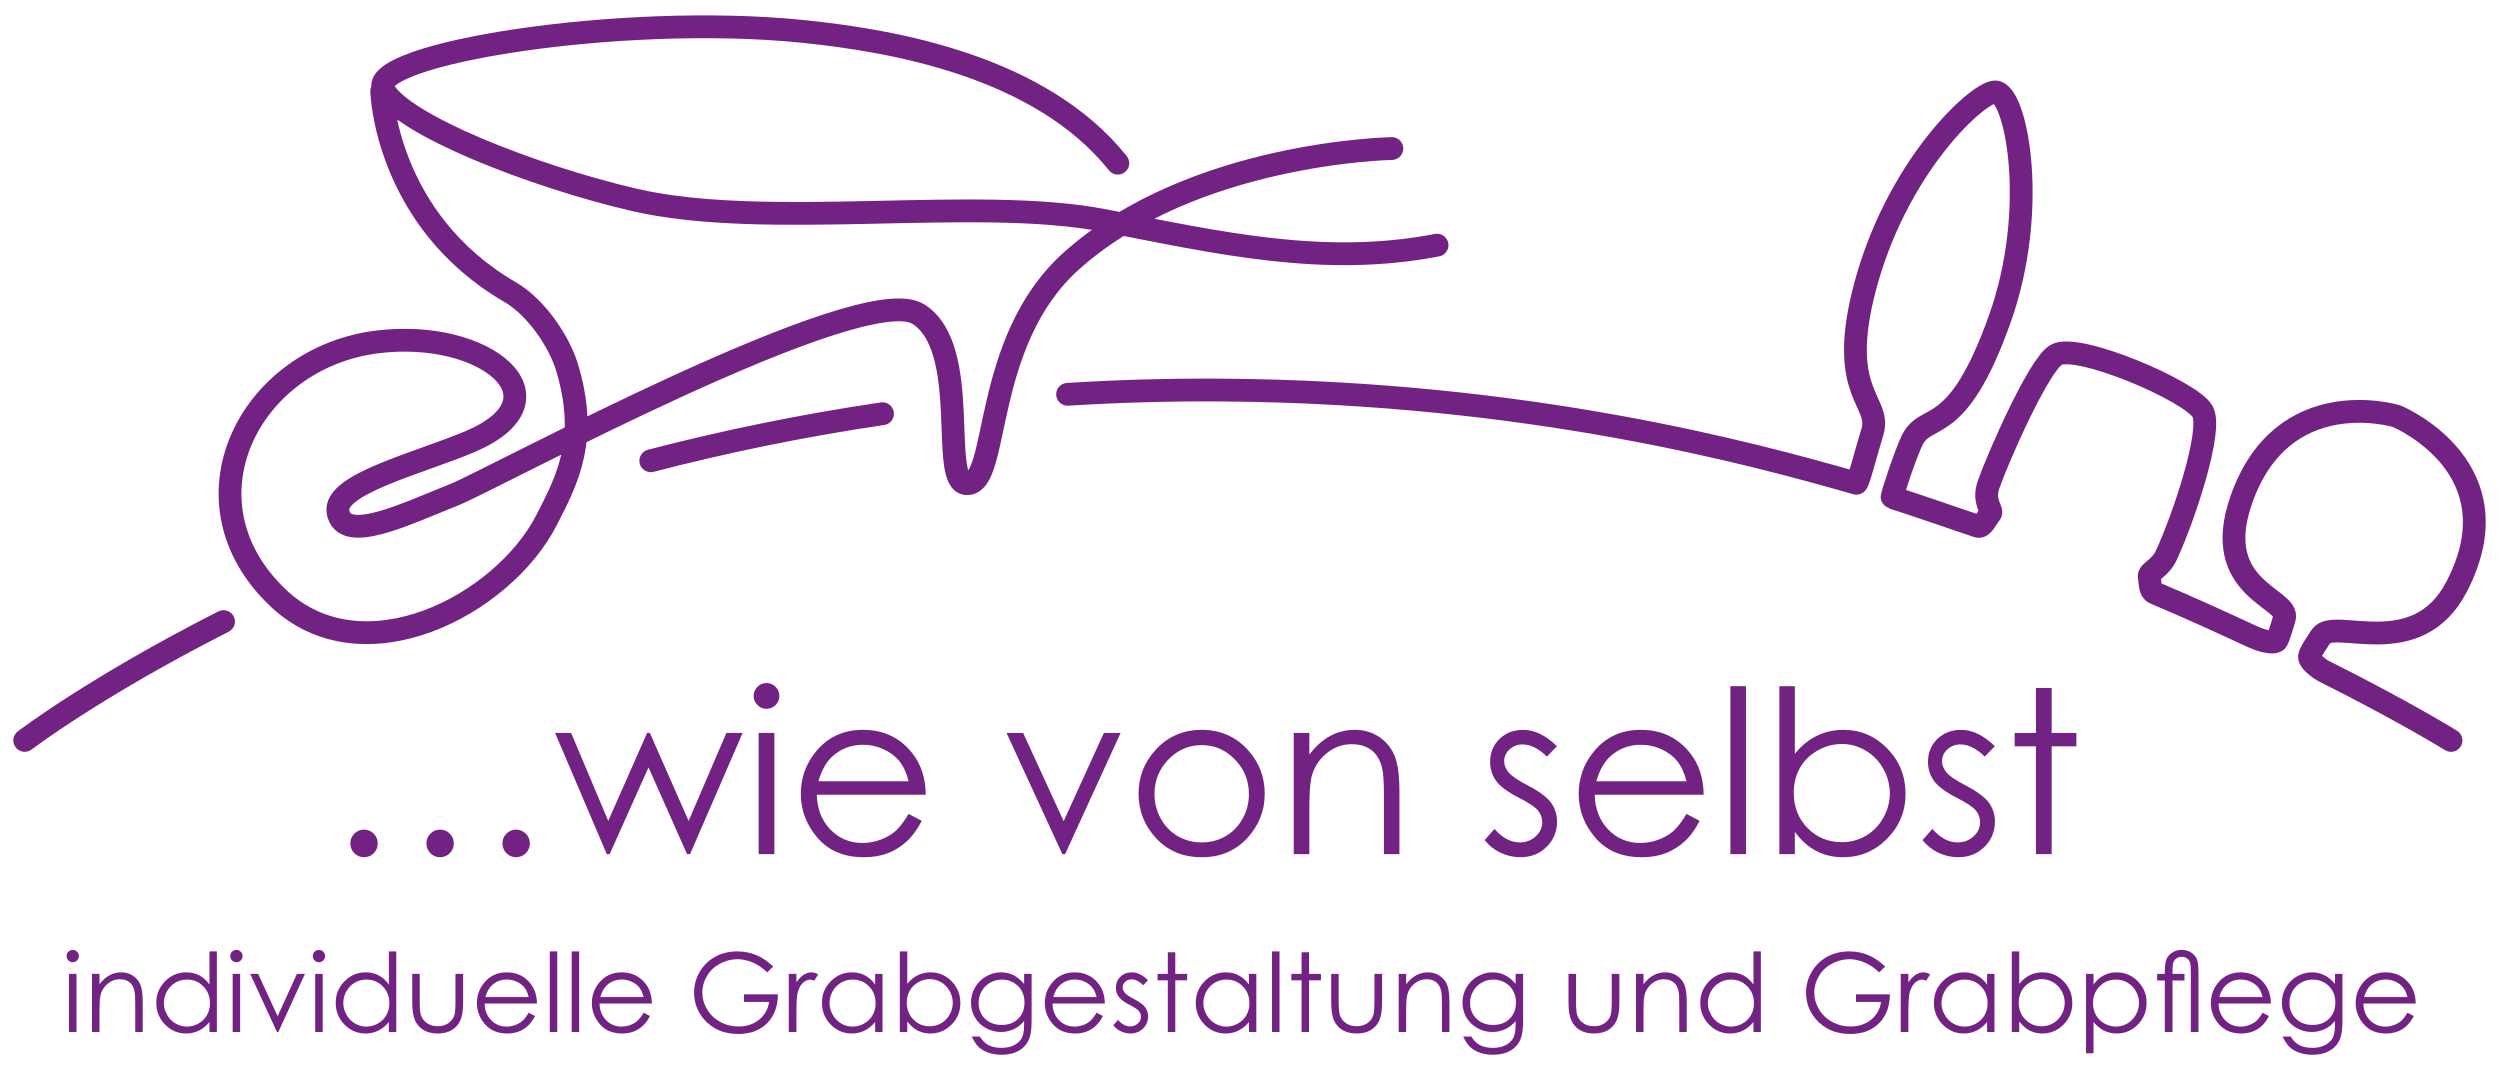 <!--?xml version="1.0" encoding="UTF-8" standalone="no"?-->
<svg xmlns:dc="http://purl.org/dc/elements/1.1/" xmlns:cc="http://creativecommons.org/ns#" xmlns:rdf="http://www.w3.org/1999/02/22-rdf-syntax-ns#" xmlns:svg="http://www.w3.org/2000/svg" xmlns="http://www.w3.org/2000/svg" viewBox="0 0 365.319 155.919" height="155.919" width="365.319" xml:space="preserve" id="svg45" version="1.1">
  <defs id="defs49"><clipPath id="clipPath69" clipPathUnits="userSpaceOnUse"><path id="path67" d="M 0,841.89 H 595.28 V 0 H 0 Z"></path></clipPath>
    <clipPath id="clipPath81" clipPathUnits="userSpaceOnUse"><path id="path79" d="M 156.512,633.255 H 427.545 V 752.452 H 156.512 Z"></path></clipPath></defs>
  <g transform="matrix(1.333,0,0,-1.333,-206.683,1005.269)" id="g53"><g id="text57" style="font-variant:normal;font-weight:normal;font-stretch:normal;font-size:25px;font-family:'Century Gothic';-inkscape-font-specification:CenturyGothic;writing-mode:lr-tb;fill:#722283;fill-opacity:1;fill-rule:nonzero;stroke:none" transform="scale(1,-1)" aria-label="…wie von selbst"><path id="path163" style="fill:#722283;strke:#722283" d="m 203.295,-663.195 q 0.623,0 1.062,0.439 0.439,0.439 0.439,1.074 0,0.623 -0.439,1.074 -0.439,0.439 -1.062,0.439 -0.623,0 -1.062,-0.439 -0.439,-0.452 -0.439,-1.074 0,-0.635 0.439,-1.074 0.439,-0.439 1.062,-0.439 z m -8.337,0 q 0.623,0 1.062,0.439 0.439,0.439 0.439,1.074 0,0.623 -0.439,1.074 -0.439,0.439 -1.062,0.439 -0.623,0 -1.062,-0.439 -0.439,-0.452 -0.439,-1.074 0,-0.635 0.439,-1.074 0.439,-0.439 1.062,-0.439 z m 16.675,0 q 0.61,0 1.05,0.439 0.452,0.439 0.452,1.074 0,0.623 -0.452,1.074 -0.439,0.439 -1.05,0.439 -0.623,0 -1.062,-0.439 -0.439,-0.452 -0.439,-1.074 0,-0.635 0.439,-1.074 0.439,-0.439 1.062,-0.439 z"></path><path id="path165" style="fill:#722283;strke:#722283" d="m 215.905,-673.791 h 1.758 l 4.065,9.644 4.26,-9.644 h 0.305 l 4.248,9.644 4.138,-9.644 h 1.782 l -5.762,13.281 h -0.33 l -4.224,-9.509 -4.26,9.509 h -0.317 z"></path><path id="path167" style="fill:#722283;strke:#722283" d="m 239.073,-679.26 q 0.586,0 1.001,0.415 0.415,0.415 0.415,1.001 0,0.574 -0.415,0.989 -0.415,0.415 -1.001,0.415 -0.574,0 -0.989,-0.415 -0.415,-0.415 -0.415,-0.989 0,-0.586 0.415,-1.001 0.415,-0.415 0.989,-0.415 z m -0.855,5.469 h 1.721 v 13.281 h -1.721 z"></path><path id="path169" style="fill:#722283;strke:#722283" d="m 254.656,-664.917 1.44,0.757 q -0.708,1.392 -1.636,2.246 -0.928,0.855 -2.087,1.306 -1.16,0.439 -2.625,0.439 -3.247,0 -5.078,-2.124 -1.831,-2.136 -1.831,-4.822 0,-2.527 1.55,-4.504 1.965,-2.515 5.261,-2.515 3.394,0 5.42,2.576 1.44,1.819 1.465,4.541 h -11.938 q 0.049,2.319 1.477,3.809 1.428,1.477 3.528,1.477 1.013,0 1.965,-0.354 0.964,-0.354 1.636,-0.94 0.671,-0.586 1.453,-1.892 z m 0,-3.577 q -0.342,-1.367 -1.001,-2.185 -0.647,-0.818 -1.721,-1.318 -1.074,-0.5 -2.258,-0.5 -1.953,0 -3.357,1.257 -1.025,0.916 -1.55,2.747 z"></path><path id="path171" style="fill:#722283;strke:#722283" d="m 265.392,-673.791 h 1.819 l 4.443,9.668 4.407,-9.668 h 1.831 l -6.079,13.281 h -0.305 z"></path><path id="path173" style="fill:#722283;strke:#722283" d="m 286.786,-674.133 q 3.064,0 5.078,2.222 1.831,2.026 1.831,4.797 0,2.783 -1.941,4.871 -1.929,2.075 -4.968,2.075 -3.052,0 -4.993,-2.075 -1.929,-2.087 -1.929,-4.871 0,-2.759 1.831,-4.785 2.014,-2.234 5.09,-2.234 z m 0,1.672 q -2.124,0 -3.65,1.575 -1.526,1.575 -1.526,3.809 0,1.44 0.696,2.686 0.696,1.245 1.88,1.929 1.184,0.671 2.6,0.671 1.416,0 2.6,-0.671 1.184,-0.684 1.88,-1.929 0.696,-1.245 0.696,-2.686 0,-2.234 -1.538,-3.809 -1.526,-1.575 -3.638,-1.575 z"></path><path id="path175" style="fill:#722283;strke:#722283" d="m 296.875,-673.791 h 1.709 v 2.38 q 1.025,-1.367 2.271,-2.039 1.245,-0.684 2.71,-0.684 1.489,0 2.637,0.757 1.16,0.757 1.709,2.039 0.549,1.282 0.549,3.992 v 6.836 h -1.697 v -6.335 q 0,-2.295 -0.195,-3.064 -0.305,-1.318 -1.147,-1.978 -0.842,-0.671 -2.197,-0.671 -1.55,0 -2.783,1.025 -1.221,1.025 -1.611,2.539 -0.244,0.989 -0.244,3.613 v 4.871 h -1.709 z"></path><path id="path177" style="fill:#722283;strke:#722283" d="m 325.727,-672.338 -1.099,1.135 q -1.367,-1.331 -2.673,-1.331 -0.83,0 -1.428,0.549 -0.586,0.549 -0.586,1.282 0,0.647 0.488,1.233 0.488,0.598 2.051,1.404 1.904,0.989 2.588,1.904 0.671,0.928 0.671,2.087 0,1.636 -1.147,2.771 -1.147,1.135 -2.869,1.135 -1.147,0 -2.197,-0.5 -1.038,-0.5 -1.721,-1.379 l 1.074,-1.221 q 1.306,1.477 2.771,1.477 1.025,0 1.746,-0.659 0.72,-0.659 0.72,-1.55 0,-0.732 -0.476,-1.306 -0.476,-0.562 -2.148,-1.416 -1.794,-0.928 -2.441,-1.831 -0.647,-0.903 -0.647,-2.063 0,-1.514 1.025,-2.515 1.038,-1.001 2.612,-1.001 1.831,0 3.687,1.794 z"></path><path id="path179" style="fill:#722283;strke:#722283" d="m 339.931,-664.917 1.44,0.757 q -0.708,1.392 -1.636,2.246 -0.928,0.855 -2.087,1.306 -1.16,0.439 -2.625,0.439 -3.247,0 -5.078,-2.124 -1.831,-2.136 -1.831,-4.822 0,-2.527 1.55,-4.504 1.965,-2.515 5.261,-2.515 3.394,0 5.42,2.576 1.44,1.819 1.465,4.541 h -11.938 q 0.049,2.319 1.477,3.809 1.428,1.477 3.528,1.477 1.013,0 1.965,-0.354 0.964,-0.354 1.636,-0.94 0.671,-0.586 1.453,-1.892 z m 0,-3.577 q -0.342,-1.367 -1.001,-2.185 -0.647,-0.818 -1.721,-1.318 -1.074,-0.5 -2.258,-0.5 -1.953,0 -3.357,1.257 -1.025,0.916 -1.55,2.747 z"></path><path id="path181" style="fill:#722283;strke:#722283" d="m 344.743,-678.918 h 1.709 v 18.408 h -1.709 z"></path><path id="path183" style="fill:#722283;strke:#722283" d="m 350.11,-660.51 v -18.408 h 1.697 v 7.41 q 1.074,-1.318 2.405,-1.965 1.331,-0.659 2.917,-0.659 2.82,0 4.81,2.051 2.002,2.039 2.002,4.956 0,2.881 -2.014,4.919 -2.014,2.039 -4.846,2.039 -1.624,0 -2.942,-0.696 -1.318,-0.696 -2.332,-2.087 v 2.441 z m 6.836,-1.306 q 1.428,0 2.637,-0.696 1.208,-0.708 1.917,-1.978 0.72,-1.27 0.72,-2.686 0,-1.416 -0.72,-2.698 -0.72,-1.282 -1.941,-1.99 -1.208,-0.72 -2.588,-0.72 -1.404,0 -2.673,0.72 -1.257,0.708 -1.941,1.917 -0.671,1.208 -0.671,2.722 0,2.307 1.514,3.857 1.526,1.55 3.748,1.55 z"></path><path id="path185" style="fill:#722283;strke:#722283" d="m 373.727,-672.338 -1.099,1.135 q -1.367,-1.331 -2.673,-1.331 -0.83,0 -1.428,0.549 -0.586,0.549 -0.586,1.282 0,0.647 0.488,1.233 0.488,0.598 2.051,1.404 1.904,0.989 2.588,1.904 0.671,0.928 0.671,2.087 0,1.636 -1.147,2.771 -1.147,1.135 -2.869,1.135 -1.147,0 -2.197,-0.5 -1.038,-0.5 -1.721,-1.379 l 1.074,-1.221 q 1.306,1.477 2.771,1.477 1.025,0 1.746,-0.659 0.72,-0.659 0.72,-1.55 0,-0.732 -0.476,-1.306 -0.476,-0.562 -2.148,-1.416 -1.794,-0.928 -2.441,-1.831 -0.647,-0.903 -0.647,-2.063 0,-1.514 1.025,-2.515 1.038,-1.001 2.612,-1.001 1.831,0 3.687,1.794 z"></path><path id="path187" style="fill:#722283;strke:#722283" d="m 378.239,-678.723 h 1.721 v 4.932 h 2.71 v 1.465 h -2.71 v 11.816 h -1.721 v -11.816 h -2.332 v -1.465 h 2.332 z"></path></g>
    <g id="g63"><g clip-path="url(#clipPath69)" id="g65"><g transform="translate(418.965,644.841)" id="g71"><path id="path73" style="fill:#722283;fill-opacity:1;fill-rule:nonzero;stroke:none" d="m 0,0 c -0.109,0.437 -0.27,0.787 -0.479,1.049 -0.208,0.262 -0.486,0.472 -0.83,0.633 -0.343,0.16 -0.706,0.24 -1.086,0.24 -0.625,0 -1.163,-0.201 -1.613,-0.604 C -4.336,1.025 -4.584,0.586 -4.752,0 Z M 0,-1.717 0.691,-2.08 C 0.465,-2.525 0.202,-2.885 -0.095,-3.158 -0.393,-3.432 -0.727,-3.639 -1.098,-3.781 -1.469,-3.924 -1.89,-3.996 -2.359,-3.996 c -1.039,0 -1.853,0.342 -2.44,1.023 -0.586,0.682 -0.879,1.452 -0.879,2.311 0,0.808 0.248,1.529 0.744,2.162 0.63,0.805 1.473,1.207 2.528,1.207 1.088,0 1.955,-0.412 2.604,-1.236 0.462,-0.582 0.697,-1.309 0.704,-2.18 h -5.736 c 0.016,-0.74 0.252,-1.348 0.709,-1.82 0.458,-0.473 1.023,-0.711 1.695,-0.711 0.326,0 0.641,0.056 0.948,0.17 0.307,0.113 0.568,0.261 0.783,0.449 0.216,0.187 0.448,0.488 0.699,0.904 m -10.367,3.633 c -0.465,0 -0.897,-0.111 -1.295,-0.336 -0.399,-0.225 -0.711,-0.535 -0.938,-0.932 -0.226,-0.396 -0.339,-0.826 -0.339,-1.287 0,-0.699 0.234,-1.277 0.703,-1.734 0.468,-0.457 1.076,-0.686 1.822,-0.686 0.754,0 1.359,0.227 1.818,0.68 0.459,0.453 0.69,1.049 0.69,1.787 0,0.481 -0.106,0.91 -0.317,1.287 -0.211,0.377 -0.509,0.674 -0.896,0.893 -0.387,0.219 -0.803,0.328 -1.248,0.328 m 2.42,0.627 h 0.82 v -5.08 c 0,-0.895 -0.078,-1.549 -0.234,-1.963 -0.215,-0.586 -0.588,-1.037 -1.119,-1.354 -0.532,-0.316 -1.17,-0.474 -1.916,-0.474 -0.547,0 -1.04,0.078 -1.475,0.232 -0.436,0.155 -0.789,0.364 -1.063,0.623 -0.273,0.262 -0.525,0.643 -0.755,1.143 h 0.89 c 0.242,-0.422 0.555,-0.734 0.939,-0.938 0.382,-0.203 0.858,-0.304 1.424,-0.304 0.56,0 1.033,0.105 1.418,0.312 0.385,0.209 0.66,0.471 0.825,0.785 0.164,0.317 0.246,0.825 0.246,1.528 v 0.328 c -0.309,-0.391 -0.687,-0.69 -1.133,-0.899 -0.445,-0.209 -0.918,-0.314 -1.419,-0.314 -0.587,0 -1.138,0.146 -1.653,0.437 -0.518,0.291 -0.916,0.682 -1.198,1.174 -0.281,0.492 -0.421,1.034 -0.421,1.623 0,0.59 0.146,1.141 0.439,1.651 0.293,0.509 0.699,0.912 1.217,1.209 0.518,0.297 1.064,0.445 1.639,0.445 0.478,0 0.922,-0.098 1.335,-0.295 0.412,-0.197 0.81,-0.523 1.194,-0.976 z M -15.877,0 c -0.109,0.437 -0.269,0.787 -0.477,1.049 -0.21,0.262 -0.486,0.472 -0.831,0.633 -0.344,0.16 -0.706,0.24 -1.085,0.24 -0.626,0 -1.164,-0.201 -1.613,-0.604 C -20.212,1.025 -20.461,0.586 -20.629,0 Z m 0,-1.717 0.691,-0.363 c -0.226,-0.445 -0.488,-0.805 -0.785,-1.078 -0.297,-0.274 -0.632,-0.481 -1.003,-0.623 -0.372,-0.143 -0.792,-0.215 -1.26,-0.215 -1.041,0 -1.854,0.342 -2.44,1.023 -0.587,0.682 -0.881,1.452 -0.881,2.311 0,0.808 0.248,1.529 0.745,2.162 0.63,0.805 1.472,1.207 2.529,1.207 1.086,0 1.955,-0.412 2.603,-1.236 0.461,-0.582 0.696,-1.309 0.703,-2.18 h -5.736 c 0.016,-0.74 0.253,-1.348 0.711,-1.82 0.457,-0.473 1.021,-0.711 1.695,-0.711 0.325,0 0.64,0.056 0.948,0.17 0.306,0.113 0.568,0.261 0.783,0.449 0.215,0.187 0.447,0.488 0.697,0.904 m -8.567,4.26 V 1.816 h -1.313 v -5.648 h -0.844 v 5.648 h -0.837 v 0.727 h 0.837 v 0.211 c 0,0.66 0.066,1.135 0.197,1.424 0.131,0.289 0.343,0.527 0.638,0.713 0.295,0.185 0.636,0.277 1.023,0.277 0.39,0 0.733,-0.096 1.028,-0.287 0.295,-0.192 0.503,-0.43 0.624,-0.715 0.121,-0.285 0.182,-0.789 0.182,-1.512 v -6.486 h -0.838 v 6.539 c 0,0.539 -0.03,0.9 -0.091,1.088 -0.06,0.185 -0.174,0.334 -0.34,0.447 -0.166,0.113 -0.358,0.17 -0.577,0.17 -0.219,0 -0.411,-0.058 -0.577,-0.178 -0.166,-0.121 -0.284,-0.287 -0.355,-0.504 -0.046,-0.156 -0.07,-0.552 -0.07,-1.187 z m -7.511,-0.627 c -0.709,0 -1.307,-0.248 -1.791,-0.742 -0.486,-0.496 -0.729,-1.113 -0.729,-1.85 0,-0.484 0.109,-0.92 0.325,-1.304 0.216,-0.387 0.527,-0.694 0.929,-0.92 0.405,-0.227 0.83,-0.34 1.278,-0.34 0.441,0 0.854,0.115 1.242,0.344 0.389,0.226 0.697,0.546 0.927,0.957 0.229,0.408 0.344,0.837 0.344,1.287 0,0.451 -0.113,0.881 -0.341,1.287 -0.229,0.406 -0.536,0.72 -0.92,0.945 -0.387,0.225 -0.808,0.336 -1.264,0.336 m -3.281,0.627 h 0.82 V 1.371 c 0.324,0.445 0.697,0.779 1.118,1.002 0.422,0.223 0.892,0.334 1.411,0.334 0.906,0 1.68,-0.326 2.325,-0.978 0.642,-0.653 0.964,-1.438 0.964,-2.356 0,-0.937 -0.318,-1.732 -0.957,-2.387 -0.637,-0.654 -1.407,-0.982 -2.308,-0.982 -0.508,0 -0.975,0.105 -1.4,0.316 -0.425,0.211 -0.809,0.526 -1.153,0.944 v -3.428 h -0.82 z m -4.862,-5.748 c 0.456,0 0.877,0.113 1.263,0.338 0.386,0.224 0.692,0.539 0.921,0.945 0.227,0.406 0.342,0.836 0.342,1.289 0,0.453 -0.116,0.885 -0.346,1.295 -0.229,0.41 -0.538,0.731 -0.926,0.959 -0.387,0.229 -0.802,0.342 -1.242,0.342 -0.448,0 -0.874,-0.113 -1.277,-0.342 -0.404,-0.228 -0.713,-0.537 -0.93,-0.924 -0.217,-0.386 -0.324,-0.822 -0.324,-1.306 0,-0.739 0.242,-1.356 0.727,-1.852 0.486,-0.496 1.083,-0.744 1.792,-0.744 m -3.281,-0.627 v 8.836 h 0.82 V 1.447 c 0.344,0.422 0.728,0.739 1.153,0.948 0.426,0.209 0.892,0.312 1.399,0.312 0.902,0 1.671,-0.326 2.31,-0.98 0.637,-0.655 0.957,-1.45 0.957,-2.383 0,-0.922 -0.323,-1.709 -0.966,-2.362 -0.644,-0.652 -1.419,-0.978 -2.324,-0.978 -0.519,0 -0.99,0.111 -1.41,0.334 -0.422,0.223 -0.794,0.557 -1.119,1.002 v -1.172 z m -5.176,5.748 c -0.456,0 -0.878,-0.111 -1.263,-0.336 -0.387,-0.225 -0.694,-0.539 -0.922,-0.945 -0.229,-0.406 -0.343,-0.836 -0.343,-1.287 0,-0.45 0.115,-0.879 0.345,-1.287 0.23,-0.411 0.54,-0.731 0.927,-0.957 0.389,-0.229 0.805,-0.344 1.25,-0.344 0.45,0 0.874,0.113 1.276,0.34 0.402,0.226 0.712,0.533 0.928,0.92 0.216,0.384 0.325,0.82 0.325,1.304 0,0.737 -0.243,1.354 -0.729,1.85 -0.485,0.494 -1.083,0.742 -1.794,0.742 m 3.279,0.627 v -6.375 h -0.809 v 1.096 c -0.344,-0.418 -0.729,-0.733 -1.157,-0.944 -0.428,-0.211 -0.896,-0.316 -1.404,-0.316 -0.902,0 -1.672,0.328 -2.311,0.982 -0.639,0.655 -0.958,1.45 -0.958,2.387 0,0.918 0.322,1.703 0.967,2.356 0.644,0.652 1.42,0.978 2.326,0.978 0.523,0 0.997,-0.111 1.421,-0.334 0.424,-0.223 0.796,-0.557 1.116,-1.002 v 1.172 z m -10.275,0 h 0.838 V 1.611 c 0.25,0.368 0.514,0.643 0.791,0.825 0.277,0.181 0.567,0.271 0.867,0.271 0.227,0 0.469,-0.072 0.727,-0.217 l -0.428,-0.691 c -0.172,0.074 -0.316,0.111 -0.433,0.111 -0.274,0 -0.538,-0.111 -0.791,-0.336 C -54.234,1.35 -54.428,1 -54.561,0.527 -54.662,0.164 -54.713,-0.57 -54.713,-1.676 v -2.156 h -0.838 z m -1.703,0.797 -0.668,-0.633 c -0.48,0.473 -1.008,0.832 -1.58,1.076 -0.572,0.244 -1.129,0.365 -1.672,0.365 -0.676,0 -1.32,-0.166 -1.931,-0.498 -0.612,-0.332 -1.084,-0.781 -1.42,-1.349 -0.336,-0.569 -0.504,-1.17 -0.504,-1.803 0,-0.648 0.174,-1.264 0.521,-1.848 0.348,-0.584 0.828,-1.043 1.442,-1.377 0.613,-0.334 1.285,-0.502 2.015,-0.502 0.887,0 1.637,0.25 2.25,0.75 0.613,0.5 0.977,1.149 1.09,1.946 h -2.748 v 0.832 h 3.715 c -0.008,-1.332 -0.404,-2.389 -1.188,-3.172 -0.783,-0.783 -1.83,-1.176 -3.142,-1.176 -1.594,0 -2.856,0.543 -3.785,1.629 -0.715,0.836 -1.073,1.803 -1.073,2.9 0,0.817 0.205,1.577 0.616,2.28 0.41,0.703 0.972,1.254 1.687,1.65 0.715,0.397 1.524,0.594 2.426,0.594 0.73,0 1.418,-0.131 2.062,-0.395 0.645,-0.263 1.274,-0.687 1.887,-1.269 M -74.162,1.916 c -0.457,0 -0.879,-0.111 -1.265,-0.336 -0.386,-0.225 -0.693,-0.539 -0.922,-0.945 -0.227,-0.406 -0.342,-0.836 -0.342,-1.287 0,-0.45 0.115,-0.879 0.345,-1.287 0.231,-0.411 0.539,-0.731 0.928,-0.957 0.389,-0.229 0.805,-0.344 1.25,-0.344 0.448,0 0.873,0.113 1.275,0.34 0.403,0.226 0.711,0.533 0.928,0.92 0.217,0.384 0.324,0.82 0.324,1.304 0,0.737 -0.242,1.354 -0.728,1.85 -0.485,0.494 -1.084,0.742 -1.793,0.742 m 3.277,3.088 v -8.836 h -0.808 v 1.096 c -0.344,-0.418 -0.729,-0.733 -1.157,-0.944 -0.427,-0.211 -0.896,-0.316 -1.404,-0.316 -0.902,0 -1.672,0.328 -2.31,0.982 -0.639,0.655 -0.959,1.45 -0.959,2.387 0,0.918 0.322,1.703 0.966,2.356 0.645,0.652 1.42,0.978 2.327,0.978 0.523,0 0.998,-0.111 1.421,-0.334 0.424,-0.223 0.795,-0.557 1.116,-1.002 V 5.004 Z M -84.567,2.543 h 0.82 V 1.4 c 0.328,0.438 0.691,0.766 1.09,0.983 0.398,0.217 0.832,0.324 1.301,0.324 0.476,0 0.899,-0.121 1.268,-0.363 0.369,-0.242 0.642,-0.569 0.817,-0.979 0.176,-0.41 0.264,-1.049 0.264,-1.916 v -3.281 h -0.82 v 3.041 c 0,0.734 -0.03,1.225 -0.091,1.471 -0.096,0.422 -0.277,0.74 -0.547,0.953 -0.269,0.213 -0.622,0.318 -1.056,0.318 -0.496,0 -0.94,-0.164 -1.333,-0.492 -0.392,-0.328 -0.651,-0.734 -0.776,-1.219 -0.078,-0.316 -0.117,-0.894 -0.117,-1.734 v -2.338 h -0.82 z m -7.402,0 h 0.821 v -2.977 c 0,-0.726 0.039,-1.226 0.117,-1.5 0.117,-0.39 0.342,-0.699 0.672,-0.925 0.33,-0.227 0.724,-0.34 1.182,-0.34 0.458,0 0.846,0.111 1.165,0.332 0.319,0.221 0.539,0.51 0.66,0.869 0.082,0.246 0.123,0.768 0.123,1.564 v 2.977 h 0.838 v -3.129 c 0,-0.879 -0.102,-1.541 -0.307,-1.986 -0.205,-0.446 -0.515,-0.793 -0.926,-1.045 -0.413,-0.252 -0.929,-0.379 -1.55,-0.379 -0.621,0 -1.139,0.127 -1.555,0.379 -0.417,0.252 -0.727,0.603 -0.932,1.054 -0.205,0.452 -0.308,1.129 -0.308,2.036 z m -8.219,-0.627 c -0.464,0 -0.896,-0.111 -1.294,-0.336 -0.399,-0.225 -0.711,-0.535 -0.938,-0.932 -0.226,-0.396 -0.34,-0.826 -0.34,-1.287 0,-0.699 0.235,-1.277 0.703,-1.734 0.469,-0.457 1.077,-0.686 1.823,-0.686 0.754,0 1.36,0.227 1.819,0.68 0.459,0.453 0.688,1.049 0.688,1.787 0,0.481 -0.105,0.91 -0.316,1.287 -0.211,0.377 -0.51,0.674 -0.896,0.893 -0.387,0.219 -0.803,0.328 -1.249,0.328 m 2.42,0.627 h 0.821 v -5.08 c 0,-0.895 -0.078,-1.549 -0.235,-1.963 -0.214,-0.586 -0.588,-1.037 -1.119,-1.354 -0.531,-0.316 -1.17,-0.474 -1.916,-0.474 -0.547,0 -1.038,0.078 -1.473,0.232 -0.436,0.155 -0.79,0.364 -1.064,0.623 -0.273,0.262 -0.525,0.643 -0.756,1.143 h 0.891 c 0.242,-0.422 0.556,-0.734 0.939,-0.938 0.383,-0.203 0.858,-0.304 1.425,-0.304 0.56,0 1.032,0.105 1.417,0.312 0.385,0.209 0.66,0.471 0.824,0.785 0.164,0.317 0.246,0.825 0.246,1.528 v 0.328 c -0.308,-0.391 -0.685,-0.69 -1.131,-0.899 -0.447,-0.209 -0.919,-0.314 -1.419,-0.314 -0.587,0 -1.139,0.146 -1.655,0.437 -0.516,0.291 -0.915,0.682 -1.197,1.174 -0.281,0.492 -0.422,1.034 -0.422,1.623 0,0.59 0.147,1.141 0.44,1.651 0.294,0.509 0.699,0.912 1.217,1.209 0.519,0.297 1.065,0.445 1.64,0.445 0.477,0 0.922,-0.098 1.334,-0.295 0.412,-0.197 0.811,-0.523 1.193,-0.976 z m -12.816,0 h 0.82 V 1.4 c 0.328,0.438 0.692,0.766 1.09,0.983 0.399,0.217 0.832,0.324 1.301,0.324 0.477,0 0.9,-0.121 1.269,-0.363 0.37,-0.242 0.641,-0.569 0.817,-0.979 0.176,-0.41 0.264,-1.049 0.264,-1.916 v -3.281 h -0.821 v 3.041 c 0,0.734 -0.029,1.225 -0.091,1.471 -0.094,0.422 -0.277,0.74 -0.546,0.953 -0.27,0.213 -0.622,0.318 -1.055,0.318 -0.496,0 -0.941,-0.164 -1.333,-0.492 -0.393,-0.328 -0.652,-0.734 -0.777,-1.219 -0.079,-0.316 -0.118,-0.894 -0.118,-1.734 v -2.338 h -0.82 z m -7.4,0 h 0.82 v -2.977 c 0,-0.726 0.039,-1.226 0.117,-1.5 0.117,-0.39 0.341,-0.699 0.672,-0.925 0.33,-0.227 0.725,-0.34 1.182,-0.34 0.458,0 0.845,0.111 1.165,0.332 0.319,0.221 0.539,0.51 0.66,0.869 0.083,0.246 0.124,0.768 0.124,1.564 v 2.977 h 0.838 v -3.129 c 0,-0.879 -0.104,-1.541 -0.309,-1.986 -0.205,-0.446 -0.514,-0.793 -0.926,-1.045 -0.412,-0.252 -0.927,-0.379 -1.548,-0.379 -0.622,0 -1.141,0.127 -1.557,0.379 -0.416,0.252 -0.727,0.603 -0.932,1.054 -0.205,0.452 -0.306,1.129 -0.306,2.036 z m -3.248,2.367 h 0.82 V 2.543 h 1.301 V 1.834 h -1.301 v -5.666 h -0.82 v 5.666 h -1.12 v 0.709 h 1.12 z m -3.239,0.094 h 0.82 v -8.836 h -0.82 z m -4.999,-3.088 c -0.457,0 -0.878,-0.111 -1.264,-0.336 -0.387,-0.225 -0.694,-0.539 -0.922,-0.945 -0.229,-0.406 -0.343,-0.836 -0.343,-1.287 0,-0.45 0.116,-0.879 0.346,-1.287 0.23,-0.411 0.539,-0.731 0.927,-0.957 0.389,-0.229 0.805,-0.344 1.25,-0.344 0.449,0 0.874,0.113 1.276,0.34 0.402,0.226 0.711,0.533 0.928,0.92 0.216,0.384 0.324,0.82 0.324,1.304 0,0.737 -0.243,1.354 -0.728,1.85 -0.486,0.494 -1.084,0.742 -1.794,0.742 m 3.278,0.627 V -3.832 H -127 v 1.096 c -0.344,-0.418 -0.73,-0.733 -1.158,-0.944 -0.427,-0.211 -0.895,-0.316 -1.403,-0.316 -0.902,0 -1.673,0.328 -2.312,0.982 -0.638,0.655 -0.958,1.45 -0.958,2.387 0,0.918 0.323,1.703 0.967,2.356 0.645,0.652 1.42,0.978 2.326,0.978 0.524,0 0.997,-0.111 1.421,-0.334 0.424,-0.223 0.796,-0.557 1.117,-1.002 v 1.172 z m -9.704,2.367 h 0.82 V 2.543 h 1.301 V 1.834 h -1.301 v -5.666 h -0.82 v 5.666 h -1.12 v 0.709 h 1.12 z m -3.939,-2.203 c 0.587,0 1.178,-0.287 1.773,-0.861 l -0.528,-0.545 c -0.438,0.426 -0.868,0.638 -1.286,0.638 -0.267,0 -0.495,-0.087 -0.685,-0.263 -0.19,-0.176 -0.285,-0.381 -0.285,-0.615 0,-0.207 0.078,-0.405 0.235,-0.592 0.157,-0.192 0.486,-0.416 0.986,-0.674 0.611,-0.316 1.026,-0.621 1.246,-0.914 0.215,-0.297 0.322,-0.631 0.322,-1.002 0,-0.524 -0.184,-0.967 -0.551,-1.33 -0.368,-0.363 -0.828,-0.545 -1.379,-0.545 -0.368,0 -0.719,0.08 -1.054,0.24 -0.334,0.16 -0.611,0.381 -0.83,0.662 l 0.516,0.586 c 0.418,-0.472 0.863,-0.709 1.333,-0.709 0.329,0 0.608,0.106 0.839,0.317 0.231,0.211 0.347,0.459 0.347,0.744 0,0.234 -0.076,0.443 -0.229,0.627 -0.153,0.179 -0.497,0.406 -1.033,0.679 -0.576,0.297 -0.967,0.59 -1.175,0.879 -0.207,0.289 -0.311,0.619 -0.311,0.991 0,0.484 0.165,0.886 0.496,1.207 0.331,0.32 0.748,0.48 1.253,0.48 M -143.7,0 c -0.11,0.437 -0.269,0.787 -0.479,1.049 -0.209,0.262 -0.486,0.472 -0.83,0.633 -0.344,0.16 -0.705,0.24 -1.085,0.24 -0.626,0 -1.163,-0.201 -1.613,-0.604 -0.329,-0.293 -0.577,-0.732 -0.745,-1.318 z m 0,-1.717 0.691,-0.363 c -0.227,-0.445 -0.489,-0.805 -0.786,-1.078 -0.297,-0.274 -0.631,-0.481 -1.003,-0.623 -0.371,-0.143 -0.791,-0.215 -1.261,-0.215 -1.04,0 -1.853,0.342 -2.44,1.023 -0.586,0.682 -0.879,1.452 -0.879,2.311 0,0.808 0.248,1.529 0.745,2.162 0.629,0.805 1.472,1.207 2.528,1.207 1.086,0 1.954,-0.412 2.603,-1.236 0.461,-0.582 0.696,-1.309 0.704,-2.18 h -5.736 c 0.015,-0.74 0.252,-1.348 0.709,-1.82 0.458,-0.473 1.023,-0.711 1.696,-0.711 0.324,0 0.64,0.056 0.947,0.17 0.307,0.113 0.568,0.261 0.784,0.449 0.214,0.187 0.447,0.488 0.698,0.904 m -10.367,3.633 c -0.465,0 -0.897,-0.111 -1.295,-0.336 -0.399,-0.225 -0.711,-0.535 -0.938,-0.932 -0.226,-0.396 -0.34,-0.826 -0.34,-1.287 0,-0.699 0.235,-1.277 0.703,-1.734 0.469,-0.457 1.077,-0.686 1.823,-0.686 0.754,0 1.36,0.227 1.819,0.68 0.459,0.453 0.689,1.049 0.689,1.787 0,0.481 -0.106,0.91 -0.317,1.287 -0.211,0.377 -0.51,0.674 -0.896,0.893 -0.387,0.219 -0.803,0.328 -1.248,0.328 m 2.42,0.627 h 0.82 v -5.08 c 0,-0.895 -0.078,-1.549 -0.235,-1.963 -0.214,-0.586 -0.587,-1.037 -1.119,-1.354 -0.531,-0.316 -1.17,-0.474 -1.916,-0.474 -0.547,0 -1.038,0.078 -1.473,0.232 -0.436,0.155 -0.79,0.364 -1.064,0.623 -0.273,0.262 -0.525,0.643 -0.756,1.143 h 0.891 c 0.242,-0.422 0.555,-0.734 0.938,-0.938 0.384,-0.203 0.859,-0.304 1.426,-0.304 0.559,0 1.031,0.105 1.417,0.312 0.385,0.209 0.66,0.471 0.824,0.785 0.165,0.317 0.247,0.825 0.247,1.528 v 0.328 c -0.31,-0.391 -0.687,-0.69 -1.132,-0.899 -0.446,-0.209 -0.919,-0.314 -1.42,-0.314 -0.587,0 -1.138,0.146 -1.654,0.437 -0.516,0.291 -0.915,0.682 -1.196,1.174 -0.282,0.492 -0.423,1.034 -0.423,1.623 0,0.59 0.147,1.141 0.44,1.651 0.294,0.509 0.699,0.912 1.217,1.209 0.518,0.297 1.065,0.445 1.64,0.445 0.477,0 0.922,-0.098 1.334,-0.295 0.412,-0.197 0.81,-0.523 1.194,-0.976 z m -10.347,-5.748 c 0.456,0 0.877,0.113 1.263,0.338 0.386,0.224 0.693,0.539 0.92,0.945 0.228,0.406 0.343,0.836 0.343,1.289 0,0.453 -0.115,0.885 -0.345,1.295 -0.23,0.41 -0.539,0.731 -0.927,0.959 -0.387,0.229 -0.802,0.342 -1.242,0.342 -0.448,0 -0.874,-0.113 -1.277,-0.342 -0.404,-0.228 -0.714,-0.537 -0.929,-0.924 -0.217,-0.386 -0.325,-0.822 -0.325,-1.306 0,-0.739 0.242,-1.356 0.727,-1.852 0.486,-0.496 1.083,-0.744 1.792,-0.744 m -3.281,-0.627 v 8.836 h 0.82 V 1.447 c 0.344,0.422 0.728,0.739 1.154,0.948 0.425,0.209 0.891,0.312 1.399,0.312 0.901,0 1.671,-0.326 2.309,-0.98 0.638,-0.655 0.957,-1.45 0.957,-2.383 0,-0.922 -0.322,-1.709 -0.966,-2.362 -0.644,-0.652 -1.419,-0.978 -2.324,-0.978 -0.519,0 -0.989,0.111 -1.41,0.334 -0.422,0.223 -0.795,0.557 -1.119,1.002 v -1.172 z m -5.175,5.748 c -0.457,0 -0.878,-0.111 -1.264,-0.336 -0.387,-0.225 -0.694,-0.539 -0.922,-0.945 -0.229,-0.406 -0.343,-0.836 -0.343,-1.287 0,-0.45 0.115,-0.879 0.346,-1.287 0.23,-0.411 0.539,-0.731 0.927,-0.957 0.388,-0.229 0.805,-0.344 1.25,-0.344 0.449,0 0.874,0.113 1.276,0.34 0.402,0.226 0.711,0.533 0.927,0.92 0.217,0.384 0.325,0.82 0.325,1.304 0,0.737 -0.243,1.354 -0.729,1.85 -0.486,0.494 -1.083,0.742 -1.793,0.742 m 3.278,0.627 v -6.375 h -0.808 v 1.096 c -0.344,-0.418 -0.73,-0.733 -1.158,-0.944 -0.427,-0.211 -0.895,-0.316 -1.403,-0.316 -0.902,0 -1.673,0.328 -2.312,0.982 -0.638,0.655 -0.958,1.45 -0.958,2.387 0,0.918 0.323,1.703 0.967,2.356 0.645,0.652 1.42,0.978 2.326,0.978 0.524,0 0.997,-0.111 1.421,-0.334 0.424,-0.223 0.796,-0.557 1.117,-1.002 v 1.172 z m -10.274,0 h 0.838 V 1.611 c 0.25,0.368 0.513,0.643 0.791,0.825 0.277,0.181 0.566,0.271 0.867,0.271 0.226,0 0.469,-0.072 0.726,-0.217 l -0.427,-0.691 c -0.172,0.074 -0.317,0.111 -0.434,0.111 -0.273,0 -0.537,-0.111 -0.791,-0.336 -0.254,-0.224 -0.447,-0.574 -0.58,-1.047 -0.102,-0.363 -0.152,-1.097 -0.152,-2.203 v -2.156 h -0.838 z m -1.704,0.797 -0.668,-0.633 c -0.481,0.473 -1.007,0.832 -1.579,1.076 -0.573,0.244 -1.13,0.365 -1.673,0.365 -0.676,0 -1.32,-0.166 -1.931,-0.498 -0.611,-0.332 -1.085,-0.781 -1.421,-1.349 -0.336,-0.569 -0.504,-1.17 -0.504,-1.803 0,-0.648 0.174,-1.264 0.522,-1.848 0.347,-0.584 0.828,-1.043 1.441,-1.377 0.613,-0.334 1.285,-0.502 2.016,-0.502 0.886,0 1.636,0.25 2.25,0.75 0.613,0.5 0.976,1.149 1.09,1.946 h -2.748 v 0.832 h 3.714 c -0.007,-1.332 -0.403,-2.389 -1.186,-3.172 -0.783,-0.783 -1.831,-1.176 -3.144,-1.176 -1.593,0 -2.855,0.543 -3.785,1.629 -0.715,0.836 -1.072,1.803 -1.072,2.9 0,0.817 0.205,1.577 0.615,2.28 0.41,0.703 0.973,1.254 1.688,1.65 0.714,0.397 1.523,0.594 2.425,0.594 0.731,0 1.418,-0.131 2.063,-0.395 0.644,-0.263 1.273,-0.687 1.887,-1.269 M -193.356,0 c -0.11,0.437 -0.269,0.787 -0.478,1.049 -0.209,0.262 -0.486,0.472 -0.831,0.633 -0.344,0.16 -0.706,0.24 -1.085,0.24 -0.625,0 -1.163,-0.201 -1.613,-0.604 -0.328,-0.293 -0.577,-0.732 -0.745,-1.318 z m 0,-1.717 0.691,-0.363 c -0.227,-0.445 -0.488,-0.805 -0.786,-1.078 -0.297,-0.274 -0.631,-0.481 -1.003,-0.623 -0.371,-0.143 -0.791,-0.215 -1.26,-0.215 -1.04,0 -1.854,0.342 -2.44,1.023 -0.587,0.682 -0.88,1.452 -0.88,2.311 0,0.808 0.248,1.529 0.745,2.162 0.629,0.805 1.472,1.207 2.528,1.207 1.087,0 1.954,-0.412 2.603,-1.236 0.462,-0.582 0.696,-1.309 0.704,-2.18 h -5.736 c 0.015,-0.74 0.252,-1.348 0.71,-1.82 0.457,-0.473 1.022,-0.711 1.695,-0.711 0.325,0 0.64,0.056 0.948,0.17 0.307,0.113 0.567,0.261 0.783,0.449 0.215,0.187 0.448,0.488 0.698,0.904 m -7.89,6.721 h 0.82 v -8.836 h -0.82 z m -2.4,0 h 0.82 v -8.836 h -0.82 z M -205.956,0 c -0.109,0.437 -0.269,0.787 -0.478,1.049 -0.21,0.262 -0.486,0.472 -0.83,0.633 -0.344,0.16 -0.706,0.24 -1.086,0.24 -0.626,0 -1.163,-0.201 -1.613,-0.604 -0.329,-0.293 -0.577,-0.732 -0.745,-1.318 z m 0,-1.717 0.691,-0.363 c -0.226,-0.445 -0.488,-0.805 -0.785,-1.078 -0.298,-0.274 -0.632,-0.481 -1.003,-0.623 -0.372,-0.143 -0.792,-0.215 -1.261,-0.215 -1.04,0 -1.853,0.342 -2.44,1.023 -0.586,0.682 -0.88,1.452 -0.88,2.311 0,0.808 0.248,1.529 0.745,2.162 0.629,0.805 1.472,1.207 2.528,1.207 1.087,0 1.955,-0.412 2.604,-1.236 0.461,-0.582 0.695,-1.309 0.703,-2.18 h -5.736 c 0.016,-0.74 0.252,-1.348 0.71,-1.82 0.457,-0.473 1.022,-0.711 1.695,-0.711 0.325,0 0.641,0.056 0.948,0.17 0.307,0.113 0.568,0.261 0.783,0.449 0.215,0.187 0.448,0.488 0.698,0.904 m -12.769,4.26 h 0.821 v -2.977 c 0,-0.726 0.039,-1.226 0.117,-1.5 0.118,-0.39 0.341,-0.699 0.672,-0.925 0.33,-0.227 0.724,-0.34 1.182,-0.34 0.458,0 0.846,0.111 1.165,0.332 0.319,0.221 0.539,0.51 0.661,0.869 0.082,0.246 0.123,0.768 0.123,1.564 v 2.977 h 0.838 v -3.129 c 0,-0.879 -0.103,-1.541 -0.308,-1.986 -0.205,-0.446 -0.514,-0.793 -0.926,-1.045 -0.412,-0.252 -0.929,-0.379 -1.55,-0.379 -0.621,0 -1.139,0.127 -1.555,0.379 -0.416,0.252 -0.727,0.603 -0.932,1.054 -0.205,0.452 -0.308,1.129 -0.308,2.036 z m -5.029,-0.627 c -0.457,0 -0.878,-0.111 -1.265,-0.336 -0.386,-0.225 -0.693,-0.539 -0.921,-0.945 -0.228,-0.406 -0.343,-0.836 -0.343,-1.287 0,-0.45 0.116,-0.879 0.346,-1.287 0.23,-0.411 0.539,-0.731 0.927,-0.957 0.388,-0.229 0.805,-0.344 1.25,-0.344 0.448,0 0.874,0.113 1.276,0.34 0.401,0.226 0.711,0.533 0.927,0.92 0.217,0.384 0.325,0.82 0.325,1.304 0,0.737 -0.243,1.354 -0.728,1.85 -0.486,0.494 -1.084,0.742 -1.794,0.742 m 3.278,3.088 v -8.836 h -0.809 v 1.096 c -0.343,-0.418 -0.729,-0.733 -1.157,-0.944 -0.428,-0.211 -0.895,-0.316 -1.403,-0.316 -0.903,0 -1.673,0.328 -2.312,0.982 -0.638,0.655 -0.958,1.45 -0.958,2.387 0,0.918 0.323,1.703 0.967,2.356 0.645,0.652 1.42,0.978 2.326,0.978 0.524,0 0.997,-0.111 1.421,-0.334 0.424,-0.223 0.796,-0.557 1.116,-1.002 v 3.633 z m -8.886,-2.461 h 0.82 v -6.375 h -0.82 z m 0.407,2.625 c 0.187,0 0.346,-0.066 0.478,-0.199 0.133,-0.133 0.199,-0.293 0.199,-0.481 0,-0.183 -0.066,-0.342 -0.199,-0.474 -0.132,-0.133 -0.291,-0.2 -0.478,-0.2 -0.183,0 -0.34,0.067 -0.473,0.2 -0.132,0.132 -0.198,0.291 -0.198,0.474 0,0.188 0.066,0.348 0.198,0.481 0.133,0.133 0.29,0.199 0.473,0.199 m -7.536,-2.625 h 0.873 l 2.14,-4.647 2.114,4.647 h 0.879 l -2.918,-6.375 h -0.152 z m -1.919,0 h 0.82 v -6.375 h -0.82 z m 0.407,2.625 c 0.187,0 0.346,-0.066 0.479,-0.199 0.131,-0.133 0.198,-0.293 0.198,-0.481 0,-0.183 -0.067,-0.342 -0.198,-0.474 -0.133,-0.133 -0.292,-0.2 -0.479,-0.2 -0.183,0 -0.34,0.067 -0.473,0.2 -0.132,0.132 -0.198,0.291 -0.198,0.474 0,0.188 0.066,0.348 0.198,0.481 0.133,0.133 0.29,0.199 0.473,0.199 m -5.419,-3.252 c -0.456,0 -0.878,-0.111 -1.265,-0.336 -0.386,-0.225 -0.693,-0.539 -0.921,-0.945 -0.228,-0.406 -0.342,-0.836 -0.342,-1.287 0,-0.45 0.115,-0.879 0.345,-1.287 0.23,-0.411 0.539,-0.731 0.927,-0.957 0.388,-0.229 0.805,-0.344 1.25,-0.344 0.449,0 0.874,0.113 1.276,0.34 0.402,0.226 0.711,0.533 0.927,0.92 0.217,0.384 0.326,0.82 0.326,1.304 0,0.737 -0.244,1.354 -0.729,1.85 -0.486,0.494 -1.084,0.742 -1.794,0.742 m 3.278,3.088 v -8.836 h -0.808 v 1.096 c -0.344,-0.418 -0.73,-0.733 -1.157,-0.944 -0.428,-0.211 -0.896,-0.316 -1.404,-0.316 -0.902,0 -1.673,0.328 -2.311,0.982 -0.639,0.655 -0.958,1.45 -0.958,2.387 0,0.918 0.322,1.703 0.967,2.356 0.644,0.652 1.419,0.978 2.326,0.978 0.523,0 0.996,-0.111 1.421,-0.334 0.423,-0.223 0.795,-0.557 1.116,-1.002 v 3.633 z m -13.683,-2.461 h 0.82 V 1.4 c 0.328,0.438 0.692,0.766 1.09,0.983 0.398,0.217 0.832,0.324 1.301,0.324 0.476,0 0.899,-0.121 1.268,-0.363 0.369,-0.242 0.642,-0.569 0.818,-0.979 0.176,-0.41 0.263,-1.049 0.263,-1.916 v -3.281 h -0.82 v 3.041 c 0,0.734 -0.03,1.225 -0.091,1.471 -0.095,0.422 -0.278,0.74 -0.547,0.953 -0.27,0.213 -0.621,0.318 -1.055,0.318 -0.496,0 -0.941,-0.164 -1.333,-0.492 -0.393,-0.328 -0.652,-0.734 -0.777,-1.219 -0.078,-0.316 -0.117,-0.894 -0.117,-1.734 v -2.338 h -0.82 z m -2.523,0 h 0.82 v -6.375 h -0.82 z m 0.407,2.625 c 0.187,0 0.346,-0.066 0.479,-0.199 0.131,-0.133 0.198,-0.293 0.198,-0.481 0,-0.183 -0.067,-0.342 -0.198,-0.474 -0.133,-0.133 -0.292,-0.2 -0.479,-0.2 -0.182,0 -0.34,0.067 -0.473,0.2 -0.132,0.132 -0.198,0.291 -0.198,0.474 0,0.188 0.066,0.348 0.198,0.481 0.133,0.133 0.291,0.199 0.473,0.199"></path></g></g></g>
    <g id="g75"><g clip-path="url(#clipPath81)" id="g77"><path d="m 272.085,710.914 c 5.506,0.344 11.174,0.509 16.995,0.467 33.628,-0.247 58.224,-7.001 69.477,-10.219 0.19,-0.055 1.049,3.339 1.749,5.624 1.018,3.325 -3.675,4.041 -1.049,14.937 3.434,14.261 13.122,22.847 14.697,22.32 2.259,-0.757 4.493,-13.066 0.351,-24.78 -4.725,-13.356 -8.044,-10.181 -9.625,-13.356 -0.699,-1.406 -2.324,-6.265 -2.208,-6.302 2.26,-0.707 7.225,-2.427 9.387,-3.158 0.528,-0.179 0.983,0.924 1.392,1.398 0.3,0.346 -0.88,1.254 -0.199,3.194 1.05,2.988 5.43,12.945 7.356,14.176 2.259,1.443 14.877,-3.969 16.101,-6.19 1.12,-2.033 -2.011,-11.505 -3.987,-15.772 -0.663,-1.431 -1.952,-1.791 -1.864,-2.322 0.112,-0.672 0.045,-1.564 0.597,-1.795 3.809,-1.599 7.551,-3.32 10.765,-4.812 0.577,-0.27 2.059,-0.799 2.572,-0.457 0.118,0.078 0.232,0.361 0.875,2.461 0.7,2.285 -8.162,3.13 -4.725,13.004 4.489,12.89 16.844,9.286 17.148,9.139 0.497,-0.241 13.124,-5.8 6.473,-18.63 -4.371,-8.435 -13.472,-3.338 -14.873,-5.447 -1.261,-1.902 -1.342,-2.143 -1.222,-2.461 0.149,-0.402 1.072,-1.137 1.443,-1.322 8.969,-4.492 14.027,-7.639 14.027,-7.639 m -197.343,30.655 c 7.89,2.05 16.371,3.826 25.399,5.159 m -94.032,-35.814 c 0,0 7.689,5.873 21.791,13.027 m 98.037,50.252 c -8.469,10.593 -24.484,13.42 -34.515,14.444 -20.054,2.047 -47.902,-2.508 -45.985,-6.358 1.918,-3.852 16.423,-9.53 27.449,-12.098 14.564,-3.392 37.47,0.458 51.533,-2.27 12.523,-2.43 24.049,-5.114 36.513,-2.705 m -115.691,16.851 c 0,0 0.394,-14.038 14.062,-21.987 3.036,-1.765 5.457,-5.641 6.232,-8.184 2.397,-7.864 0.135,-12.245 -2.237,-16.852 -4.794,-9.307 -20.109,-17.305 -29.402,-8.507 -11.185,10.594 -3.196,26.322 10.854,28.071 11.958,1.488 21.105,-6.243 10.239,-10.898 -5.488,-2.35 -15.021,-4.654 -14.541,-7.702 0.575,-3.661 7.508,-0.22 12.779,1.866 3.955,1.564 44.587,23.651 50.819,19.799 5.964,-3.687 2.234,-18.661 5.382,-18.606 3.608,0.063 1.535,15.555 11.407,24.408 13.342,11.966 35.144,12.332 35.144,12.332" style="fill:none;stroke:#722283;stroke-width:2.5;stroke-linecap:round;stroke-linejoin:round;stroke-miterlimit:10;stroke-dasharray:none;stroke-opacity:1" id="path85"></path></g></g></g></svg>
